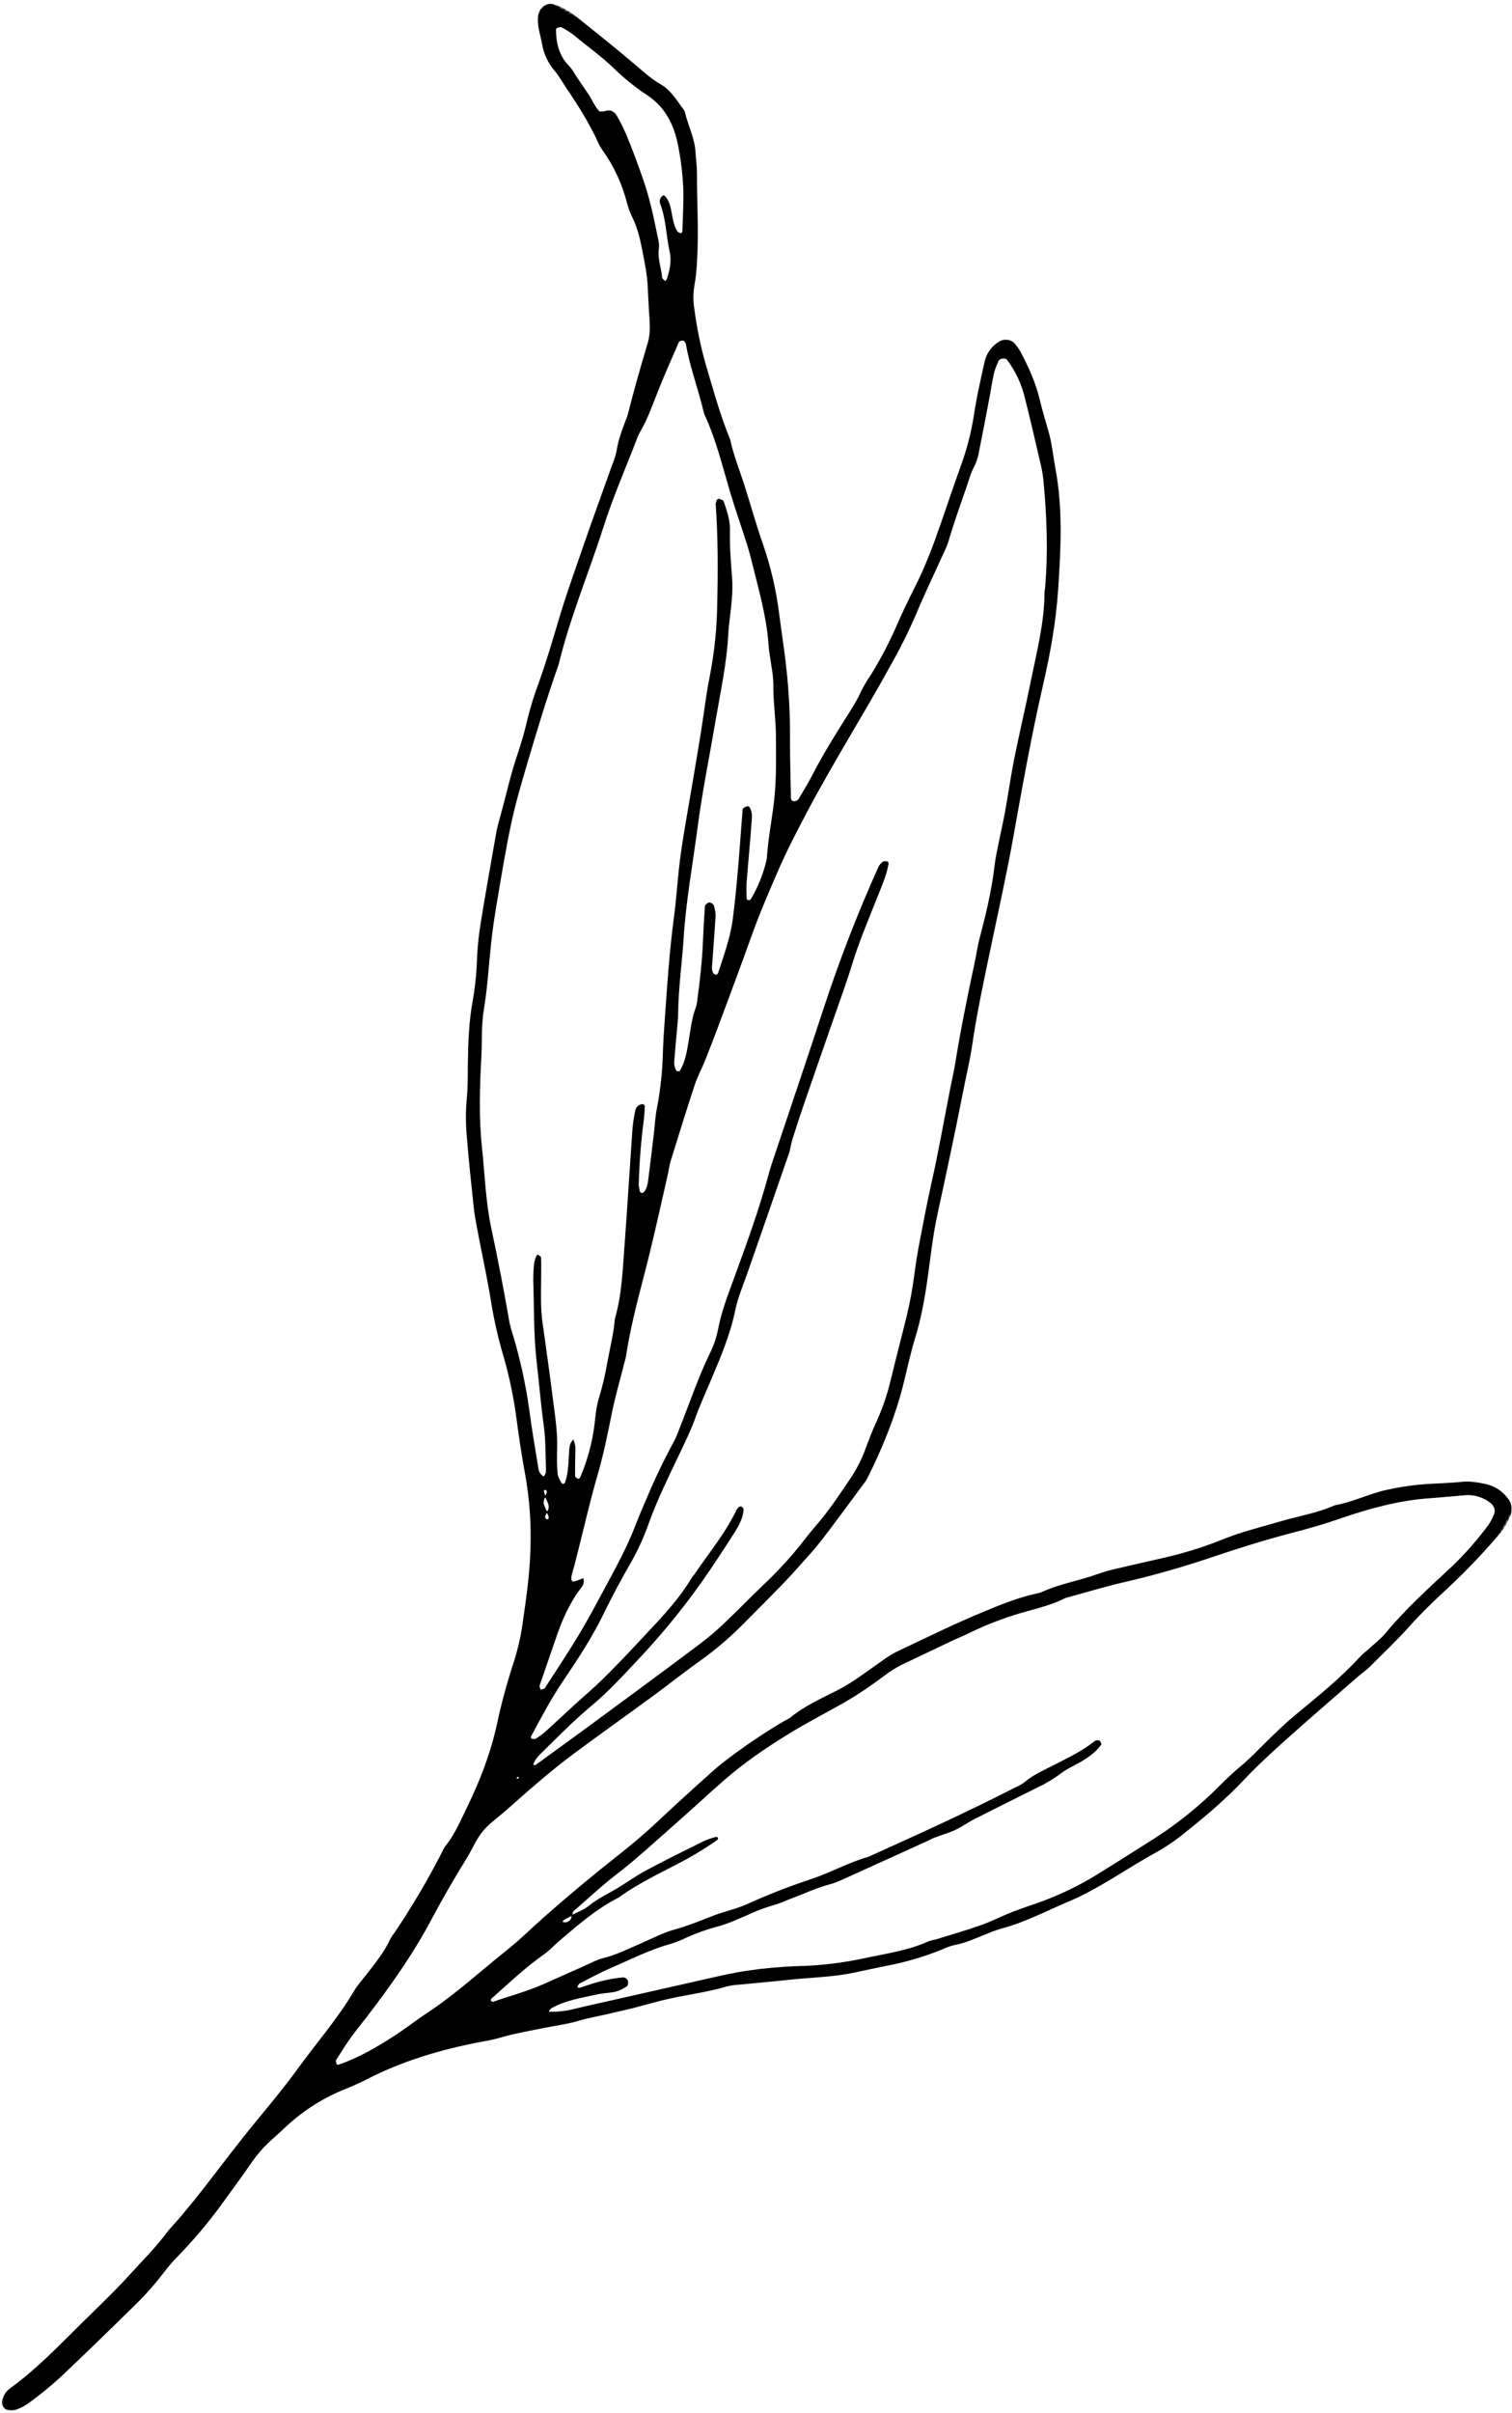 <?xml version="1.0" encoding="UTF-8"?> <svg xmlns="http://www.w3.org/2000/svg" width="575" height="917" viewBox="0 0 575 917" fill="none"><mask id="mask0_480_42" style="mask-type:luminance" maskUnits="userSpaceOnUse" x="0" y="0" width="575" height="917"><path d="M0.333 0.333H575V916.333H0.333V0.333Z" fill="white"></path></mask><g mask="url(#mask0_480_42)"><mask id="mask1_480_42" style="mask-type:luminance" maskUnits="userSpaceOnUse" x="-230" y="-1" width="964" height="1081"><path d="M207.37 -0.995L733.177 290.088L296.307 1079.23L-229.5 788.151L207.37 -0.995Z" fill="white"></path></mask><g mask="url(#mask1_480_42)"><mask id="mask2_480_42" style="mask-type:luminance" maskUnits="userSpaceOnUse" x="-230" y="-1" width="964" height="1081"><path d="M207.37 -0.995L733.177 290.088L296.307 1079.23L-229.5 788.151L207.37 -0.995Z" fill="white"></path></mask><g mask="url(#mask2_480_42)"><mask id="mask3_480_42" style="mask-type:luminance" maskUnits="userSpaceOnUse" x="-230" y="-1" width="964" height="1081"><path d="M207.37 -0.995L733.177 290.088L296.307 1079.23L-229.5 788.151L207.37 -0.995Z" fill="white"></path></mask><g mask="url(#mask3_480_42)"><path d="M405.287 723.104C397.188 726.604 389.287 730.714 380.651 732.964C378.828 733.505 377.047 734.156 375.302 734.917C371.209 736.505 367.183 738.443 362.766 739.229C361.224 739.604 359.74 740.146 358.318 740.844C351.256 743.703 343.985 745.818 336.5 747.193C332.469 747.995 328.464 748.917 324.443 749.74C316.36 751.391 308.125 751.505 299.974 752.391C293.693 753.078 287.396 753.604 281.11 754.229C279.526 754.307 277.964 754.536 276.417 754.906C269.422 756.984 262.193 757.927 255.089 759.443C250.151 760.5 245.308 761.969 240.417 763.219C237.969 763.839 235.474 764.339 233.037 764.938C228.75 766.036 224.375 766.661 220.11 767.948C216.193 769.135 212.073 769.672 208.052 770.464C201.854 771.703 195.615 772.755 189.537 774.557C187.401 775.13 185.235 775.589 183.047 775.943C167.756 778.839 152.979 783.208 139.063 790.411C136.261 791.859 133.318 793.078 130.391 794.266C121.828 797.844 114.214 802.865 107.552 809.328C105.938 810.849 104.245 812.281 102.636 813.797C100.078 816.172 97.797 818.792 95.797 821.651C91.855 827.385 87.724 832.984 83.625 838.609C78.74 845.24 73.422 851.5 67.672 857.396C65.683 859.443 63.828 861.599 62.099 863.87C58.828 868.156 55.266 872.177 51.401 875.932C41.927 885.245 32.412 894.516 22.745 903.63C18.985 907.026 15.063 910.219 10.974 913.208C9.412 914.302 7.74 915.177 5.948 915.828C5.037 916.083 4.115 916.135 3.177 915.974C1.698 915.865 0.417 913.906 0.766 912.505C1.162 910.563 2.131 908.974 3.688 907.745C13.49 900.677 21.823 892.026 30.355 883.568C36.849 877.135 43.568 870.828 49.724 864.021C54.396 858.896 59.36 853.927 63.521 848.349C65.026 846.333 66.88 844.573 68.505 842.625C71.151 839.464 73.792 836.297 76.318 833.068C81.578 826.344 86.709 819.536 92 812.839C99.073 803.911 106.599 795.333 113.271 786.125C120.308 776.406 128.282 767.359 134.427 756.953C135.865 754.516 137.802 752.375 139.552 750.125C142.854 745.88 146.235 741.682 148.5 736.74C148.974 735.911 149.506 735.125 150.094 734.38C156.813 724.401 162.907 714.057 168.37 703.339C168.615 702.75 168.922 702.198 169.287 701.682C172.927 697.214 175.11 691.958 177.604 686.844C182.474 676.844 186.459 666.578 188.881 655.703C190.526 647.958 192.573 640.318 195.006 632.781C196.724 627.667 197.964 622.443 198.724 617.099C200.068 607.719 201.464 598.302 201.719 588.797C202.068 579.281 201.412 569.839 199.74 560.469C198.396 553.328 197.344 546.125 196.386 538.917C195.349 531.078 193.745 523.359 191.568 515.755C189.589 509.115 188.026 502.375 186.881 495.536C185.177 484.609 182.631 473.839 180.745 462.948C180.532 461.703 180.323 460.453 180.198 459.193C179.271 450.073 178.214 440.958 177.521 431.818C177.084 427.078 177.073 422.344 177.495 417.604C177.959 413.234 177.875 408.76 177.917 404.313C178.042 396.094 178.313 387.911 179.865 379.771C180.766 374.458 181.287 369.109 181.422 363.724C181.667 358.979 182.193 354.26 182.995 349.578C184.792 338.646 186.724 327.729 188.646 316.839C189.032 314.661 189.61 312.516 190.214 310.385C192.427 302.464 194.131 294.411 196.808 286.625C198.339 282.125 199.631 277.563 200.683 272.932C201.834 268.333 203.25 263.813 204.927 259.375C207.563 251.911 209.87 244.375 212.099 236.766C215.136 226.443 218.802 216.313 222.297 206.156C225.709 196.286 229.334 186.49 232.823 176.635C233.552 174.875 234.115 173.068 234.511 171.203C235.146 167.094 236.594 163.26 238.073 159.411C238.323 158.828 238.542 158.234 238.719 157.625C241.047 148.427 243.631 139.302 246.36 130.229C247.37 126.839 247.151 123.292 246.907 119.839C246.641 116.063 246.511 112.276 246.297 108.495C246.063 104.109 245.141 99.74 244.308 95.391C243.469 91.042 242.506 86.729 240.532 82.719C239.677 81.016 239.006 79.24 238.516 77.401C236.641 69.948 233.464 63.109 228.985 56.875C228.427 56.094 227.953 55.271 227.568 54.391C224.313 47.193 220.131 40.479 215.667 33.922C214.063 31.583 212.756 29.062 210.886 26.87C208.375 23.906 206.792 20.516 206.136 16.688C205.464 12.984 204.058 9.37 204.729 5.453C205.162 2.979 207.849 0.953 210.292 1.589C210.907 1.729 211.516 1.906 212.11 2.115C213 2.443 213.865 2.839 214.693 3.297C216.068 4.078 217.386 4.943 218.646 5.906C226.276 12.026 233.959 18.13 241.422 24.474C244.568 27.151 247.589 29.964 251.141 31.979C255.203 34.281 257.365 38.167 260 41.693C260.203 41.943 260.349 42.219 260.438 42.531C261.662 47.74 264.256 52.599 264.516 58.078C264.651 60.615 265.047 63.125 265.042 65.646C265 76.719 265.766 87.787 265.094 98.839C264.974 102 264.651 105.146 264.125 108.271C263.568 111.406 263.558 114.547 264.089 117.688C264.995 124.589 266.391 131.391 268.276 138.089C271.151 147.823 273.797 157.568 277.657 166.969C278.922 172.859 281.177 178.427 283.016 184.146C285.427 191.651 287.49 199.255 290.125 206.714C293.131 215.401 295.198 224.302 296.323 233.427C296.985 238.422 297.672 243.427 298.381 248.448C299.849 259.438 300.532 270.474 300.433 281.563C300.433 288.813 300.641 296.068 300.787 303.318C300.782 303.484 300.808 303.646 300.87 303.797C300.933 303.953 301.026 304.089 301.146 304.198C301.271 304.313 301.407 304.396 301.568 304.443C301.724 304.495 301.886 304.51 302.052 304.49C302.677 304.464 303.203 304.224 303.631 303.766C305.578 300.516 307.532 297.26 309.276 293.891C312.907 286.844 317.084 280.13 321.297 273.427C323.479 269.958 325.756 266.531 327.443 262.755C328.589 260.495 329.881 258.318 331.323 256.234C334.979 250.297 338.203 244.13 340.985 237.74C343.151 232.823 345.459 227.953 347.896 223.161C351.933 215.24 355.032 206.948 357.912 198.563C360.354 191.359 362.854 184.188 365.391 177.031C367.688 170.776 369.349 164.354 370.375 157.771C371.375 150.896 372.979 144.099 374.474 137.302C374.839 135.734 375.495 134.302 376.448 133.005C377.396 131.708 378.563 130.651 379.943 129.833C381.818 128.63 384.641 128.958 385.964 130.656C386.771 131.62 387.485 132.641 388.115 133.729C391.235 139.599 393.948 145.589 395.474 152.151C396.469 156.432 397.834 160.651 398.985 164.891C400.136 169.13 400.542 173.583 401.349 177.922C404.25 193.365 403.422 208.781 402.386 224.281C401.563 236.318 399.464 248.115 396.756 259.87C392.354 279.026 388.886 298.307 385.438 317.625C382.938 331.667 379.834 345.536 376.912 359.469C374.256 372.161 371.506 384.833 369.636 397.677C368.86 402.99 367.552 408.219 366.526 413.5C363.37 429.641 359.933 445.714 356.438 461.786C354.698 469.802 353.875 478.016 352.698 486.151C351.62 493.672 350.297 501.115 348.037 508.406C346.172 514.448 344.922 520.672 343.349 526.807C340.261 538.813 335.589 550.224 330.084 561.307C329.813 561.88 329.495 562.427 329.136 562.948C323.667 570.318 318.261 577.755 312.677 585.016C309.969 588.516 306.974 591.786 304.016 595.094C301.922 597.469 299.782 599.786 297.604 602.047C292.969 606.802 288.261 611.531 283.589 616.224C278.292 621.682 272.552 626.625 266.375 631.057C260.183 635.438 254.266 640.188 248.146 644.667C237.953 652.135 227.636 659.438 217.485 666.99C208.865 673.453 200.813 680.568 192.792 687.693C189.735 690.438 186.203 692.776 183.62 695.906C181.042 699.036 179.5 702.984 177.323 706.458C172.641 713.995 168.219 721.672 164.052 729.5C157.073 742.677 148.443 754.792 139.391 766.615C137.469 769.13 135.417 771.552 133.578 774.12C131.558 776.948 129.683 779.891 127.839 782.833C127.625 783.219 127.86 783.932 128.011 784.474C128.042 784.583 128.636 784.656 128.907 784.568C136.448 782 143.261 777.974 149.912 773.703C154.162 770.974 158.136 767.813 162.36 765.026C173.245 757.885 182.771 749.036 192.912 740.984C197.844 737.078 202.339 732.573 207.073 728.391C216.099 720.438 225.328 712.745 234.761 705.307C239.985 701.203 245.073 696.948 249.917 692.385C256.828 685.88 263.86 679.51 270.948 673.172C273.776 670.656 276.802 668.354 279.865 666.13C285.735 661.823 291.802 657.818 298.073 654.125C298.933 653.724 299.761 653.26 300.547 652.729C305.985 648.255 312.386 645.443 318.578 642.292C324.526 639.26 329.719 635.104 335.183 631.354C336.953 630.021 338.813 628.844 340.766 627.813C351.646 622.672 362.438 617.328 373.542 612.724C380.219 609.948 386.985 607.161 394.131 605.609C394.756 605.51 395.36 605.349 395.948 605.12C402.875 601.906 410.459 600.729 417.599 598.125C421.453 596.729 425.521 595.953 429.511 594.995C435.969 593.453 442.506 592.167 448.881 590.432C454.375 588.948 459.766 587.135 465.042 585.005C472.099 582.099 479.49 580.375 486.75 578.224C493.714 576.161 500.948 575.036 507.631 572.042C514.516 570.859 520.776 567.563 527.62 566.135C531.636 565.266 535.688 564.62 539.771 564.203C545.12 563.703 550.516 563.724 555.854 563.146C559.125 562.807 562.157 563.375 565.24 564.026C566.797 564.391 568.25 565 569.599 565.859C570.948 566.719 572.115 567.776 573.104 569.031C573.537 569.5 573.896 570.016 574.183 570.589C574.469 571.156 574.667 571.755 574.782 572.38C574.896 573.01 574.917 573.641 574.854 574.271C574.787 574.906 574.631 575.516 574.386 576.109C573.495 578.505 572.209 580.672 570.537 582.604C564.396 589.849 557.86 596.719 550.933 603.208C545.818 607.922 540.797 612.708 536.136 617.906C531.287 623.318 526.006 628.344 520.849 633.479C519.511 634.813 517.901 635.87 516.469 637.115C507.177 645.214 497.823 653.255 488.646 661.484C483.235 666.339 477.875 671.292 472.886 676.578C466.125 683.734 458.667 690.063 451.011 696.167C447.594 699.005 443.959 701.521 440.099 703.719C428.417 710.063 417.662 718.078 405.287 723.104ZM207.271 568.745C207.568 568.245 207.792 567.714 207.938 567.151C208.021 566.349 207.542 566.01 206.912 566.328C206.802 566.391 206.844 566.906 206.927 567.177C207.11 567.74 207.36 568.281 207.558 568.823C207.146 569.281 206.891 569.818 206.792 570.427C206.688 571.036 206.761 571.625 207 572.193C207.344 573.036 207.724 573.854 208.151 574.656C207.844 575.13 207.573 575.62 207.334 576.135C207.271 576.427 207.323 576.698 207.485 576.948C207.62 577.188 207.818 577.333 208.089 577.385C208.589 577.385 208.792 576.911 208.568 576.193C208.386 575.635 208.084 575.151 207.865 574.583C208.849 573.589 208.823 572.427 208.386 571.24C208.058 570.417 207.646 569.583 207.266 568.755L207.271 568.745ZM217.927 546.88C218.625 548.333 218.922 549.865 218.813 551.474C218.698 554.62 218.703 557.766 218.698 560.911C218.703 561.151 218.995 561.432 219.209 561.625C219.787 562.161 220.396 562.073 220.714 561.286C223.448 554.849 225.245 548.156 226.104 541.214C226.474 537.755 226.828 534.24 227.86 530.958C229.151 526.724 230.167 522.422 230.907 518.057C231.922 512.448 233.365 506.938 233.823 501.24C236.427 492.354 236.761 483.141 237.453 473.995C238.578 458.87 239.49 443.724 240.558 428.594C240.776 426.391 241.12 424.208 241.594 422.042C241.719 421.411 242.006 420.865 242.453 420.401C242.912 419.984 243.443 419.729 244.052 419.625C244.828 419.495 245.266 419.995 245.214 420.797C245.115 422.37 245.016 423.943 244.839 425.51C243.771 433.677 243.131 441.875 242.917 450.104C242.953 451.042 243.104 451.964 243.365 452.865C243.412 453.078 243.828 453.286 244.104 453.333C244.381 453.365 244.62 453.276 244.818 453.073C245.927 451.839 246.266 450.26 246.469 448.703C247.256 442.745 247.938 436.776 248.662 430.813C249.037 427.682 249.157 424.495 249.776 421.401C251.162 414.245 251.938 407.021 252.104 399.729C252.24 395.307 252.568 390.885 252.875 386.474C253.761 373.849 254.61 361.208 256.282 348.672C257.339 340.833 257.729 332.917 258.813 325.089C260.021 316.318 261.667 307.609 263.12 298.875C264.615 289.828 266.256 280.802 267.547 271.729C268.261 266.724 268.933 261.734 269.959 256.76C271.714 247.734 272.646 238.625 272.756 229.432C273.052 216.802 273.073 204.156 272.162 191.531C272.193 191.219 272.266 190.911 272.375 190.62C272.537 189.849 273.026 189.438 273.735 189.635C274.292 189.797 275.073 190.125 275.219 190.557C276.448 194.13 277.677 197.703 277.589 201.594C277.443 207.604 277.943 213.594 278.412 219.599C278.584 222.438 278.542 225.271 278.287 228.104C277.927 232.536 277.157 236.906 276.933 241.318C276.365 252.089 274.047 262.615 272.245 273.193C269.917 286.917 267.104 300.578 265.297 314.365C263.438 328.469 260.849 342.484 259.964 356.708C259.354 366.161 257.985 375.594 257.896 385.089C257.881 386.667 257.693 388.24 257.584 389.828C257.177 394.552 256.709 399.276 256.381 404C256.438 404.943 256.667 405.844 257.068 406.698C257.141 406.911 257.61 407.104 257.87 407.141C258.162 407.161 258.401 407.063 258.594 406.839C260.604 403.526 261.157 399.771 261.818 396.042C262.594 391.682 262.938 387.245 264.552 383.057C264.933 381.844 265.167 380.599 265.266 379.333C266.245 372.12 267.042 364.891 267.334 357.615C267.506 353.193 267.75 348.781 268.078 344.375C268.115 343.906 268.792 343.396 269.287 343.083C269.948 342.682 271.292 343.422 271.5 344.24C271.881 345.432 272.094 346.656 272.141 347.911C271.745 354.531 271.193 361.146 270.74 367.771C270.756 368.401 270.875 369.005 271.115 369.589C271.24 369.875 271.438 370.089 271.714 370.234C272.302 370.563 272.896 370.391 273.146 369.625C275.271 362.995 277.719 356.453 278.631 349.521C279.459 343.255 280.073 336.953 280.61 330.641C281.276 323.078 281.797 315.505 282.386 307.943C282.391 307.609 282.506 307.323 282.735 307.078C283.209 306.755 283.724 306.526 284.282 306.391C284.615 306.411 284.875 306.557 285.068 306.828C286.349 308.865 285.896 311.146 285.745 313.313C285.25 320.573 284.506 327.813 283.953 335.068C283.776 337.281 283.912 339.469 283.953 341.677C283.964 341.828 284.407 342.068 284.677 342.078C284.948 342.089 285.354 342 285.474 341.807C288.24 337.172 290.24 332.224 291.474 326.964C291.552 326.656 291.599 326.344 291.62 326.031C292.141 318.13 293.823 310.354 294.573 302.495C295.287 294.964 295.11 287.365 295.084 279.781C295.052 273.172 293.985 266.563 294.099 259.901C294.021 257.682 293.787 255.484 293.391 253.302C293.026 250.479 292.438 247.672 292.245 244.844C291.532 234.359 288.578 224.339 286.089 214.203C285.417 211.438 284.651 208.698 283.792 205.99C281.787 199.672 279.563 193.417 277.677 187.068C274.792 177.38 272.427 167.526 268.24 158.276C267.959 157.708 267.74 157.115 267.578 156.5C265.578 147.88 262.354 139.583 260.86 130.844C260.787 130.531 260.646 130.245 260.443 129.995C260.261 129.755 259.995 129.417 259.761 129.422C259.229 129.479 258.381 129.557 258.24 129.885C255.573 135.953 252.891 142.026 250.422 148.182C248.271 153.458 246.5 158.885 243.589 163.828C242.969 164.938 242.448 166.089 242.021 167.286C237.808 178.208 233.094 188.979 229.547 200.12C223.964 217.604 216.797 234.563 212.474 252.448C208.24 264.391 204.558 276.495 200.959 288.635C198.532 296.833 196.078 305.031 194.313 313.391C192.292 322.974 190.714 332.661 189.078 342.333C188.172 347.63 187.354 352.948 186.782 358.292C185.854 366.781 185.407 375.323 183.995 383.745C183 389.719 183.375 395.745 183.052 401.734C182.427 413.104 182.068 424.484 183.271 435.865C184.365 446.234 184.667 456.693 186.87 466.943C189.386 478.688 191.662 490.479 193.703 502.313C194.104 504.161 194.604 505.979 195.203 507.771C197.896 516.875 199.912 526.13 201.245 535.531C202.235 543.021 203.506 550.526 204.745 558.01C204.808 558.651 205.016 559.25 205.37 559.792C205.719 560.339 206.172 560.771 206.735 561.099C207.776 560.135 207.651 558.802 207.61 557.635C207.438 552.266 207.511 546.833 206.761 541.531C205.657 533.698 205.063 525.818 204.136 517.984C202.907 507.568 203.136 497.161 202.797 486.745C202.771 484.531 202.886 482.318 203.136 480.115C203.282 479.182 203.542 478.281 203.912 477.411C204.058 477.13 204.271 476.922 204.552 476.781C205.011 477.109 205.766 477.516 205.776 477.911C205.854 481.38 205.782 484.859 205.766 488.328C205.709 493.068 205.625 497.807 206.302 502.51C207.657 512.214 209.037 521.917 210.266 531.635C211.063 537.911 212.078 544.167 211.865 550.536C211.745 553.703 211.808 556.87 212.052 560.031C212.167 561.224 212.917 562.339 213.453 563.464C213.641 563.75 213.907 563.896 214.25 563.901C214.563 563.818 214.776 563.625 214.886 563.323C216.297 559.391 216.157 555.24 216.459 551.156C216.573 549.563 216.839 548.01 218.224 546.943L217.927 546.88ZM217.615 727.969C216.537 728.521 215.469 729.057 214.422 729.641C214.177 729.776 214.063 730.125 213.886 730.37C214.407 730.432 214.995 730.667 215.443 730.51C216.646 730.089 217.49 729.281 217.334 727.839C219.563 726.656 222.021 725.807 223.959 724.219C227.214 721.609 230.917 719.849 234.469 717.755C238.266 715.495 241.86 712.859 245.75 710.776C253.006 706.896 260.396 703.276 267.771 699.62C269.203 698.995 270.677 698.49 272.188 698.094C272.448 698.021 272.792 698.25 273.094 698.344C273 698.646 273.016 699.068 272.797 699.224C268.933 701.938 264.933 704.427 260.792 706.688C252.214 711.333 243.224 715.328 235.245 721.146C226.974 725.323 220.037 731.333 213.058 737.281C210.87 739.156 208.943 741.266 206.625 742.891C199.61 747.823 193.453 753.74 187.052 759.391C186.407 759.969 186.464 760.464 187.474 760.776C193.641 758.557 200.375 756.849 206.74 754C211.933 751.672 217.136 749.354 222.354 747.052C224.677 746.026 226.938 744.755 229.349 744.156C234.328 742.948 238.828 740.646 243.479 738.656C247.839 736.781 252.094 734.5 256.636 733.25C261.854 731.813 266.776 729.74 271.792 727.818C273.854 727.031 276 726.469 278.104 725.776C279.922 725.25 281.709 724.63 283.464 723.917C291.532 720.229 299.771 716.995 308.183 714.203C315.698 711.771 322.61 707.776 330.256 705.641C349.006 697.177 367.745 688.693 386.058 679.292C387.235 678.818 388.339 678.208 389.375 677.474C392.782 674.521 396.886 672.776 400.802 670.755C406.172 668.016 411.589 665.453 416.313 661.651C416.578 661.479 416.865 661.38 417.177 661.354C417.933 661.266 418.526 661.563 418.615 662.229C418.787 663.479 419.474 662.063 418.74 663.068C416.657 665.964 413.802 667.917 410.792 669.677C408.334 671.109 405.646 672.224 403.433 673.979C400.636 676.063 397.657 677.844 394.49 679.313C386.573 683.286 378.62 687.198 370.724 691.219C368.193 692.505 365.87 694.208 363.302 695.411C360.729 696.615 357.99 697.37 355.349 698.375C354.464 698.703 353.646 699.208 352.782 699.599C342.99 704.052 333.193 708.5 323.386 712.938C320.792 714.104 318.203 715.411 315.464 716.12C310.537 717.427 305.969 719.604 301.24 721.359C298.875 722.25 296.573 723.401 294.146 724.026C290.802 724.995 287.552 726.219 284.407 727.703C280.636 729.333 276.86 731.089 272.896 732.135C268.917 733.177 265.047 734.542 261.297 736.229C259.302 737.214 257.25 738.042 255.136 738.714C247.146 740.885 239.813 744.661 232.266 747.906C228.214 749.667 224.302 751.781 220.365 753.813C219.959 754.021 219.808 754.714 219.537 755.182C219.844 755.271 220.188 755.484 220.448 755.411C221.657 755.063 222.839 754.62 224.047 754.24C228.235 752.818 232.532 751.891 236.933 751.469C237.167 751.469 237.401 751.505 237.62 751.589C237.844 751.672 238.047 751.792 238.224 751.948C238.401 752.104 238.547 752.292 238.657 752.5C238.766 752.714 238.834 752.932 238.865 753.172C238.881 753.74 238.745 754.651 238.391 754.844C237.099 755.75 235.698 756.427 234.188 756.875C231.745 757.443 229.157 757.422 226.714 758C220.886 759.354 214.881 760.188 209.578 763.266C209.328 763.417 209.198 763.76 208.979 763.984C208.604 764.37 208.709 764.557 209.308 764.547C212.136 764.568 214.933 764.26 217.688 763.625C222.584 762.391 227.521 761.354 232.453 760.229C244.787 757.432 257.12 754.646 269.448 751.87C274.375 750.776 279.297 749.609 284.302 748.911C290.563 747.984 296.86 747.411 303.188 747.188C311.719 747.005 320.157 746.021 328.5 744.229C336.813 742.432 345.339 741.307 353.198 737.714C354.104 737.427 355.021 737.193 355.953 737.016C361.683 735.24 367.459 733.599 373.11 731.594C377.282 730.115 381.235 728.047 385.354 726.443C389.756 724.729 394.308 723.401 398.688 721.641C404.886 719.193 410.834 716.24 416.537 712.786C423.271 708.656 429.917 704.391 436.61 700.188C445.256 694.854 453.271 688.698 460.657 681.714C464.302 678.214 467.797 674.516 471.703 671.318C474.657 668.896 477.282 666.214 479.953 663.542C484.198 659.313 488.459 655.141 493.141 651.292C501.417 644.453 509.813 637.708 517.099 629.74C518.157 628.583 519.448 627.641 520.61 626.573C522.709 624.646 525.032 622.906 526.818 620.75C534.49 611.448 543.448 603.422 552.224 595.24C557.245 590.401 561.839 585.188 566 579.594C566.891 578.281 567.615 576.885 568.183 575.401C568.828 573.979 568.141 572.188 566.881 571.208C565.506 570.109 563.974 569.302 562.292 568.786C560.604 568.271 558.886 568.089 557.131 568.234C552.719 568.573 548.318 569.057 543.912 569.354C532.141 570.161 520.849 573.245 509.802 577.052C503.506 579.224 497.12 581.078 490.735 582.693C480.584 585.354 470.636 588.51 460.787 591.818C449.974 595.443 439.094 598.615 427.985 601.156C420.302 602.911 412.74 605.24 405.131 607.302C399.74 610.089 393.818 611.37 388.094 613.026C381.104 615.094 374.344 617.74 367.813 620.969C365.818 621.927 363.75 622.745 361.75 623.693C355.474 626.677 349.193 629.667 342.912 632.667C340.651 633.807 338.511 635.141 336.5 636.677C331.714 640.313 326.74 643.667 321.568 646.734C314.407 650.781 307.084 654.547 300.068 658.844C291.407 664.151 283.068 669.823 275.427 676.49C269 682.099 262.761 687.932 256.344 693.557C248.979 700.026 241.776 706.719 234.006 712.661C228.474 716.911 223.49 721.734 218.183 726.203C217.792 726.531 217.802 727.344 217.631 727.932L217.615 727.969ZM221.75 599.594C222.006 600.193 222.084 600.807 221.979 601.448C221.881 602.089 221.615 602.651 221.188 603.141C216.672 608.99 213.75 615.615 211.417 622.552C209.396 628.552 207.256 634.505 205.229 640.5C205.084 640.953 205.417 641.563 205.542 642.109C206.099 641.938 206.927 641.943 207.167 641.568C211.485 634.938 215.844 628.328 219.948 621.568C223.068 616.438 225.912 611.125 228.756 605.828C233.401 597.198 238.224 588.646 241.745 579.448C243.099 575.911 244.631 572.438 246.125 568.943C249.193 561.646 252.625 554.521 256.417 547.568C257.256 545.865 257.985 544.115 258.615 542.318C262.365 532.922 265.578 523.307 270.016 514.177C271.438 511.323 272.453 508.333 273.068 505.208C274.24 498.917 276.485 493.01 278.657 487.083C283.667 473.411 288.693 459.75 292.469 445.667C293.037 443.526 293.776 441.438 294.479 439.333C300.599 421.021 306.818 402.745 312.828 384.396C318.907 365.724 325.969 347.432 334.021 329.526C334.443 328.672 335.037 327.974 335.813 327.432C336.214 327.141 337.006 327.318 337.584 327.438C337.74 327.464 337.943 327.984 337.907 328.24C337.24 332.323 335.568 336.083 334.068 339.901C330.599 348.719 326.823 357.422 324.042 366.51C321.823 373.766 319.162 380.896 316.683 388.078C313.157 398.255 309.584 408.401 306.084 418.583C304.433 423.37 302.865 428.182 301.339 433.01C300.776 434.813 300.589 436.734 299.969 438.516C294.818 453.479 289.584 468.417 284.391 483.365C282.735 488.151 280.667 492.875 279.641 497.776C277.74 507.177 273.995 515.901 270.292 524.651C268.193 529.599 265.985 534.49 264.162 539.563C262.636 543.708 260.709 547.677 258.808 551.682C254.61 560.531 250.209 569.292 246.854 578.536C245.089 583.625 242.891 588.521 240.266 593.224C236.469 599.802 232.875 606.464 229.552 613.286C225.115 622.401 219.511 630.87 213.849 639.255C209.427 645.849 205.729 652.828 201.995 659.792C201.896 660.094 201.901 660.396 202.011 660.698C202.568 660.797 203.282 661.031 203.688 660.781C205.032 659.974 206.292 659.052 207.469 658.016C211.235 654.625 214.912 651.146 218.646 647.729C222.151 644.531 225.797 641.49 229.193 638.141C233.703 633.698 238.068 629.167 242.391 624.505C249.709 616.635 257.375 609.057 262.974 599.76C263.276 599.214 263.766 598.771 264.115 598.25C269.584 590.125 275.959 582.594 280.167 573.635C280.344 573.38 280.547 573.146 280.787 572.943C280.875 572.813 280.99 572.703 281.131 572.625C281.271 572.547 281.422 572.505 281.584 572.5C281.745 572.495 281.896 572.526 282.042 572.594C282.188 572.661 282.313 572.76 282.412 572.891C282.651 573.125 282.771 573.411 282.776 573.745C282.526 576.984 281.016 579.797 279.318 582.438C275.224 588.823 271.084 595.198 266.719 601.401C259.193 611.995 250.948 621.995 241.99 631.411C236.568 637.172 231.209 643.005 225.12 648.089C218.308 653.766 212.104 660.073 205.797 666.292C204.5 667.573 203.292 668.911 202.771 670.734C203.104 670.734 203.511 670.865 203.714 670.719C209.599 666.464 215.474 662.193 221.334 657.911C228.464 652.688 235.578 647.448 242.688 642.193C250.542 636.359 258.443 630.568 266.266 624.661C269.297 622.375 272.193 619.927 274.953 617.323C280.224 612.318 285.302 607.099 290.563 602.052C295.407 597.49 299.917 592.625 304.104 587.448C306.266 584.724 308.391 581.958 310.683 579.328C315.469 573.828 319.422 567.714 323.516 561.708C325.979 557.995 327.943 554.036 329.422 549.833C330.526 546.865 331.657 543.901 332.985 541.005C335.391 535.828 337.271 530.469 338.62 524.922C340.599 516.604 342.802 508.344 344.834 500.052C346.084 494.828 347.052 489.547 347.735 484.219C348.318 479.839 349.026 475.453 349.881 471.115C351.276 463.969 352.589 456.823 354.203 449.719C356.844 437.99 358.917 426.156 361.229 414.359C361.901 410.948 362.693 407.542 363.261 404.125C365.318 391.318 367.912 378.625 370.625 365.943C371.292 362.849 371.703 359.693 372.511 356.646C374.948 347.474 377.146 338.266 378.25 328.818C378.537 326.307 379.073 323.818 379.568 321.339C380.433 316.995 381.448 312.682 382.245 308.333C383.381 302.104 384.24 295.833 385.464 289.63C387.464 279.375 389.922 269.229 391.979 259.005C394.235 247.844 397.146 236.828 397.214 225.349C397.214 224.719 397.375 224.094 397.427 223.464C398.625 209.854 398.11 196.271 396.818 182.708C396.641 180.813 396.334 178.943 395.907 177.089C393.907 168.469 391.938 159.844 389.761 151.271C388.516 145.969 386.256 141.141 382.985 136.781C382.308 135.906 380.162 136.167 379.719 137.219C379.037 138.641 378.479 140.115 378.047 141.63C377.354 144.719 376.907 147.865 376.308 150.964C375.011 157.807 373.719 164.646 372.344 171.464C372.052 173.349 371.506 175.156 370.693 176.88C369.136 179.688 368.375 182.734 367.339 185.719C365.078 192.297 362.683 198.823 360.766 205.516C360.167 207.323 359.443 209.073 358.589 210.771C355.209 218.271 351.599 225.661 348.453 233.25C345.568 239.938 342.328 246.443 338.735 252.776C328.391 271.641 316.813 289.797 306.782 308.849C302.943 316.13 299.162 323.417 295.875 330.958C292.339 339.089 288.834 347.219 285.844 355.573C281.797 366.896 277.573 378.151 273.381 389.422C271.729 393.87 270.011 398.297 268.266 402.714C266.974 405.938 265.282 409.021 264.193 412.313C261.016 421.927 258.037 431.604 255.032 441.276C254.568 442.776 254.407 444.37 254.058 445.911C251.724 456.089 249.5 466.292 247.016 476.422C243.854 489.328 240.078 502.073 238.099 515.24C237.964 516.172 237.651 517.078 237.422 518C235.797 524.443 233.922 530.833 232.615 537.339C231.068 545.099 229.49 552.818 227.276 560.432C223.578 573.188 220.875 586.198 217.318 599C217.271 599.307 217.256 599.62 217.276 599.932C217.256 600.693 217.703 601.188 218.469 600.979C219.683 600.656 220.834 600.12 222.011 599.677L221.75 599.594ZM227.985 42.349C228.625 42.411 229.266 42.38 229.896 42.26C232.068 41.458 233.631 42.292 234.651 44.12C235.912 46.312 237.047 48.573 238.058 50.896C240.604 56.984 242.896 63.172 245.011 69.448C247.334 76.391 248.782 83.438 250.209 90.531C250.552 91.755 250.683 93.005 250.589 94.271C249.979 98.162 251.464 101.755 251.818 105.505C251.86 105.969 252.589 106.365 252.995 106.797C253.229 106.583 253.427 106.339 253.584 106.057C254.662 102.714 255.469 99.234 254.698 95.828C253.313 89.662 253.318 83.255 251.011 77.297C250.818 76.677 250.844 76.068 251.084 75.464C251.365 74.948 251.75 74.537 252.25 74.229C252.354 74.156 252.844 74.448 253.042 74.667C254.537 76.422 255.016 78.604 255.407 80.766C255.86 83.26 256.261 85.755 257.604 87.938C257.99 88.318 258.448 88.552 258.985 88.641C259.261 88.474 259.433 88.24 259.5 87.932C259.657 82.255 260.058 76.568 259.813 70.901C259.558 65.849 258.948 60.839 257.99 55.87C256.516 47.896 253.313 40.938 246.146 36.198C241.657 33.229 237.479 29.875 233.615 26.13C228.839 21.474 223.407 17.688 218.328 13.432C216.844 12.281 215.271 11.276 213.599 10.406C213.177 10.172 212.412 10.453 211.834 10.62C211.578 10.792 211.443 11.037 211.433 11.349C211.485 16.547 212.657 21.287 216.49 25.156C217.584 26.25 218.313 27.708 219.193 29.031C220.599 31.12 221.974 33.229 223.427 35.292C225.078 37.589 226.026 40.349 227.985 42.349ZM196.776 676.016C197.453 675.682 197.532 675.385 196.964 675.255C196.823 675.224 196.599 675.526 196.412 675.667L196.776 676.016Z" fill="black"></path></g></g></g></g></svg> 